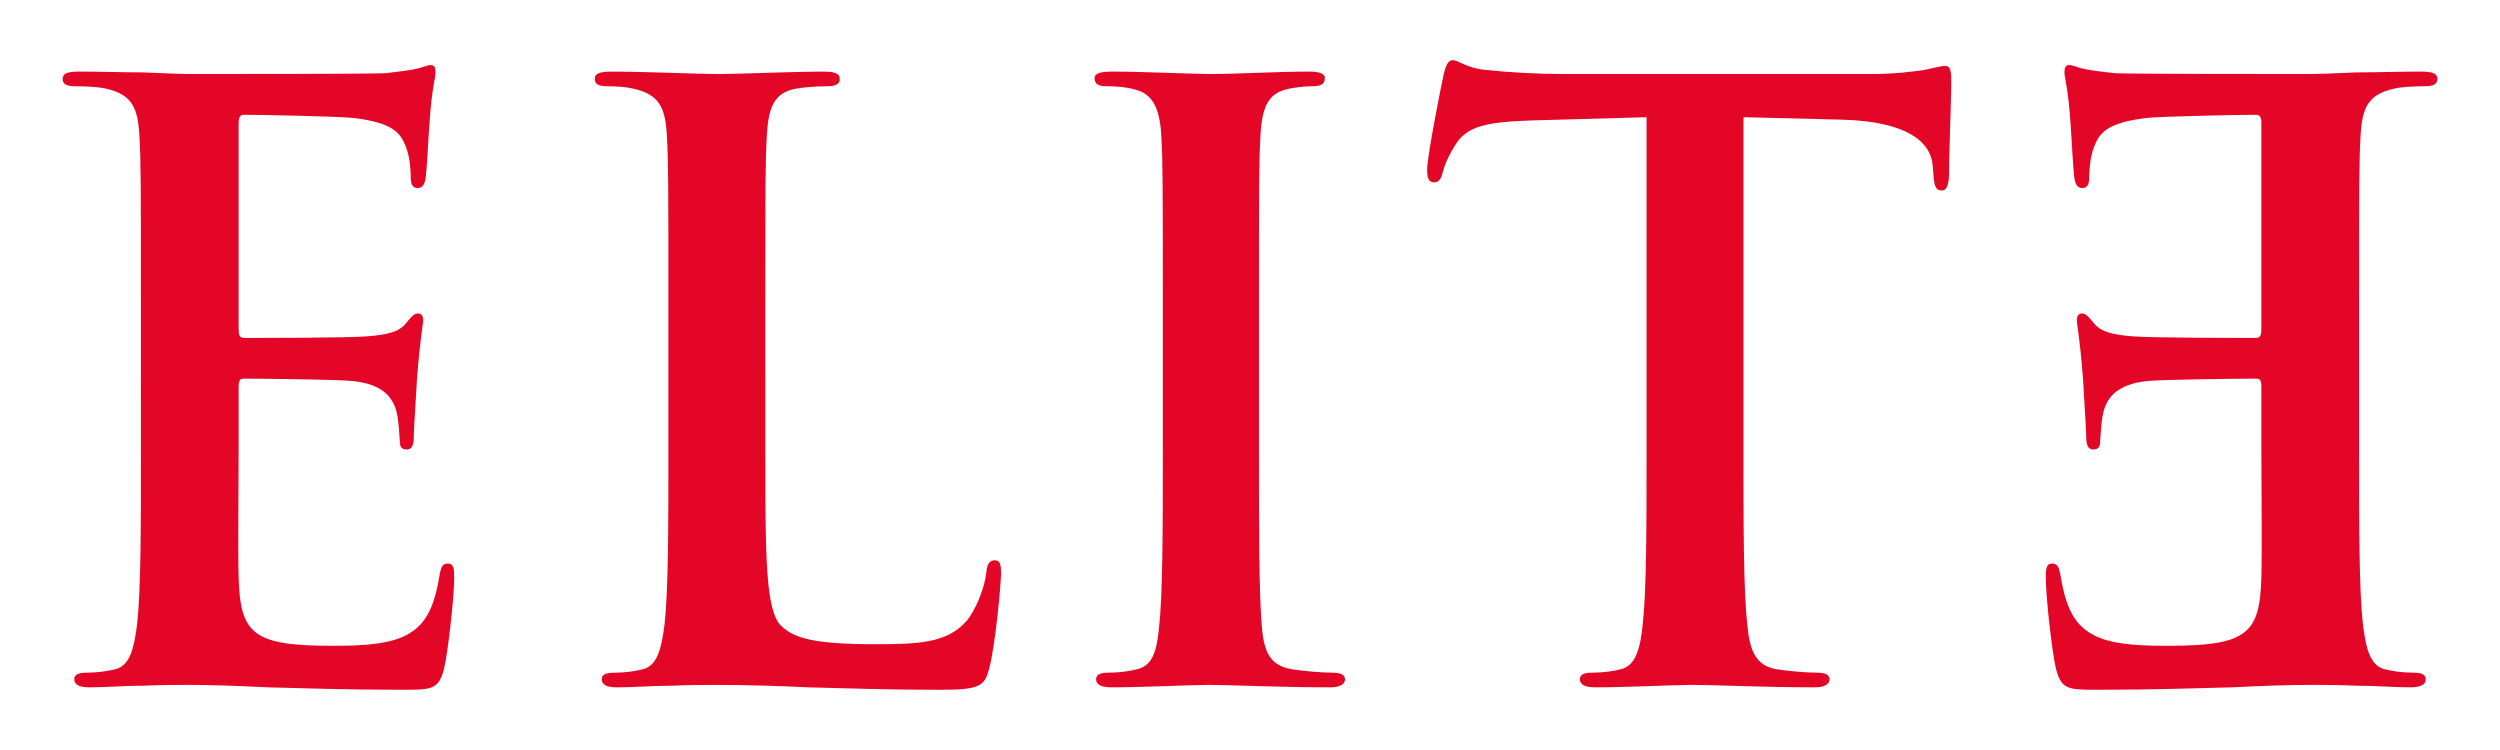 <?xml version="1.0" encoding="UTF-8"?>
<svg width="400" height="120" version="1.1" xmlns="http://www.w3.org/2000/svg">
 <g fill="#e40627">
  <path d="m22.55 72.181c0 11.989 0 22.284-0.62 27.758-0.496 3.779-1.116 6.646-3.597 7.167-1.117 0.261-2.605 0.521-4.466 0.521-1.489 0-1.985 0.391-1.985 1.042 0 0.912 0.868 1.303 2.481 1.303 2.481 0 5.706-0.261 8.559-0.261 2.977-0.13 5.706-0.13 7.071-0.13 3.721 0 7.567 0.13 12.901 0.391 5.334 0.13 12.157 0.391 21.461 0.391 4.714 0 5.83 0 6.699-3.388 0.62-2.606 1.613-11.468 1.613-14.465 0-1.303 0-2.346-0.992-2.346-0.868 0-1.117 0.521-1.365 1.955-0.868 5.343-2.357 8.08-5.582 9.643s-8.435 1.564-11.661 1.564c-12.653 0-14.638-1.955-14.886-10.947-0.124-3.779 0-15.768 0-20.199v-10.295c0-0.782 0.124-1.303 0.744-1.303 2.977 0 15.258 0.13 17.615 0.391 4.59 0.521 6.327 2.476 6.947 5.082 0.372 1.694 0.372 3.388 0.496 4.691 0 0.652 0.248 1.173 1.117 1.173 1.116 0 1.116-1.433 1.116-2.476 0-0.912 0.372-6.125 0.496-8.731 0.496-6.646 0.992-8.731 0.992-9.513s-0.372-1.042-0.868-1.042c-0.62 0-1.117 0.652-1.985 1.694-1.117 1.303-2.977 1.694-5.955 1.955-2.853 0.261-17.119 0.261-19.848 0.261-0.744 0-0.868-0.521-0.868-1.433v-32.97c0-0.912 0.248-1.303 0.868-1.303 2.481 0 15.506 0.261 17.615 0.521 6.202 0.782 7.443 2.346 8.311 4.691 0.62 1.564 0.744 3.779 0.744 4.691 0 1.173 0.248 1.824 1.117 1.824 0.868 0 1.116-0.782 1.24-1.433 0.248-1.564 0.496-7.298 0.62-8.601 0.372-5.995 0.992-7.558 0.992-8.471 0-0.652-0.124-1.173-0.744-1.173-0.62 0-1.365 0.391-1.985 0.521-0.992 0.261-2.977 0.521-5.334 0.782-2.357 0.13-27.043 0.13-31.013 0.13-1.737 0-4.59-0.13-7.815-0.261-3.101 0-6.699-0.13-10.048-0.13-1.861 0-2.729 0.261-2.729 1.173 0 0.912 0.744 1.173 2.109 1.173 1.737 0 3.846 0.13 4.838 0.391 4.094 0.912 5.086 2.997 5.334 7.428 0.248 4.17 0.248 7.819 0.248 27.627z"/>
  <path d="m122.45 49.251c0-19.808 0-23.457 0.248-27.627 0.248-4.561 1.24-6.777 4.59-7.428 1.488-0.261 3.473-0.391 4.838-0.391 1.489 0 2.233-0.261 2.233-1.173 0-0.912-0.868-1.173-2.605-1.173-4.838 0-13.894 0.391-16.871 0.391-3.349 0-11.165-0.391-16.995-0.391-1.861 0-2.729 0.261-2.729 1.173 0 0.912 0.744 1.173 2.109 1.173 1.613 0 3.101 0.13 4.094 0.391 4.094 0.912 5.086 2.997 5.334 7.428 0.248 4.17 0.248 7.819 0.248 27.627v22.936c0 11.989 0 22.284-0.62 27.758-0.496 3.779-1.117 6.646-3.598 7.167-1.117 0.261-2.605 0.521-4.466 0.521-1.489 0-1.985 0.391-1.985 1.042 0 0.912 0.868 1.303 2.481 1.303 2.481 0 5.706-0.261 8.56-0.261 2.977-0.13 5.706-0.13 7.071-0.13 5.086 0 9.552 0.13 15.134 0.391 5.582 0.13 12.033 0.391 20.965 0.391 6.451 0 7.071-0.652 7.815-3.519 0.992-3.779 1.861-13.553 1.861-14.986 0-1.564-0.124-2.215-0.992-2.215-0.993 0-1.241 0.782-1.365 1.955-0.248 2.476-1.737 6.125-3.225 7.819-3.101 3.519-7.939 3.649-14.514 3.649-9.676 0-12.901-0.912-15.01-2.867-2.605-2.346-2.605-11.338-2.605-28.018z"/>
  <path d="m186.05 72.181c0 12.641 0 22.936-0.62 28.409-0.372 3.779-1.117 5.995-3.598 6.516-1.117 0.261-2.605 0.521-4.466 0.521-1.489 0-1.985 0.391-1.985 1.042 0 0.912 0.868 1.303 2.481 1.303 4.962 0 12.777-0.391 15.63-0.391 3.349 0 11.164 0.391 19.352 0.391 1.365 0 2.357-0.391 2.357-1.303 0-0.652-0.62-1.042-1.985-1.042-1.861 0-4.59-0.261-6.327-0.521-3.722-0.521-4.59-2.867-4.962-6.386-0.496-5.604-0.496-15.899-0.496-28.539v-22.936c0-19.808 0-23.457 0.248-27.627 0.248-4.561 1.24-6.777 4.59-7.428 1.489-0.261 2.481-0.391 3.722-0.391 1.24 0 1.985-0.261 1.985-1.303 0-0.782-0.992-1.042-2.605-1.042-4.714 0-12.033 0.391-15.134 0.391-3.598 0-11.413-0.391-16.127-0.391-1.985 0-2.977 0.261-2.977 1.042 0 1.042 0.744 1.303 1.985 1.303 1.489 0 3.101 0.13 4.466 0.521 2.729 0.652 3.97 2.867 4.218 7.298 0.248 4.17 0.248 7.819 0.248 27.627z"/>
  <path d="m263.45 72.181c0 11.989 0 22.284-0.62 27.758-0.372 3.779-1.117 6.646-3.598 7.167-1.117 0.261-2.605 0.521-4.466 0.521-1.489 0-1.985 0.391-1.985 1.042 0 0.912 0.868 1.303 2.481 1.303 4.962 0 12.777-0.391 15.63-0.391 3.473 0 11.289 0.391 19.476 0.391 1.365 0 2.357-0.391 2.357-1.303 0-0.652-0.62-1.042-1.985-1.042-1.861 0-4.59-0.261-6.327-0.521-3.721-0.521-4.466-3.388-4.838-7.037-0.62-5.604-0.62-15.899-0.62-27.888v-53.43l15.63 0.391c11.04 0.261 14.39 3.909 14.638 7.298l0.124 1.433c0.124 1.955 0.372 2.606 1.365 2.606 0.744 0 0.992-0.782 1.117-2.085 0-3.388 0.372-12.38 0.372-15.117 0-1.955-0.124-2.737-0.992-2.737-0.496 0-1.489 0.261-3.349 0.652-1.861 0.261-4.59 0.652-8.56 0.652h-49.124c-4.094 0-8.808-0.261-12.405-0.652-3.101-0.261-4.342-1.564-5.334-1.564-0.744 0-1.117 0.782-1.489 2.476-0.248 1.042-2.605 12.901-2.605 14.986 0 1.433 0.248 2.085 1.117 2.085 0.744 0 1.116-0.521 1.365-1.564 0.248-1.042 0.868-2.606 2.109-4.561 1.861-2.867 4.838-3.519 12.033-3.779l18.484-0.521z"/>
  <path d="m377.45 72.181c0 11.989 0 22.284 0.62 27.758 0.496 3.779 1.116 6.646 3.597 7.167 1.117 0.261 2.605 0.521 4.466 0.521 1.489 0 1.985 0.391 1.985 1.042 0 0.912-0.868 1.303-2.481 1.303-2.481 0-5.706-0.261-8.559-0.261-2.977-0.13-5.706-0.13-7.071-0.13-3.721 0-7.567 0.13-12.901 0.391-5.334 0.13-12.157 0.391-21.461 0.391-4.714 0-5.83 0-6.699-3.388-0.62-2.606-1.613-11.468-1.613-14.465 0-1.303 0-2.346 0.992-2.346 0.868 0 1.117 0.521 1.365 1.955 0.868 5.343 2.357 8.08 5.582 9.643 3.225 1.564 8.435 1.564 11.661 1.564 12.653 0 14.638-1.955 14.886-10.947 0.124-3.779 0-15.768 0-20.199v-10.295c0-0.782-0.124-1.303-0.744-1.303-2.977 0-15.258 0.13-17.615 0.391-4.59 0.521-6.327 2.476-6.947 5.082-0.372 1.694-0.372 3.388-0.496 4.691 0 0.652-0.248 1.173-1.117 1.173-1.116 0-1.116-1.433-1.116-2.476 0-0.912-0.372-6.125-0.496-8.731-0.496-6.646-0.993-8.731-0.993-9.513s0.372-1.042 0.868-1.042c0.62 0 1.117 0.652 1.985 1.694 1.117 1.303 2.977 1.694 5.955 1.955 2.853 0.261 17.119 0.261 19.848 0.261 0.744 0 0.868-0.521 0.868-1.433v-32.97c0-0.912-0.248-1.303-0.868-1.303-2.481 0-15.506 0.261-17.615 0.521-6.203 0.782-7.443 2.346-8.311 4.691-0.62 1.564-0.744 3.779-0.744 4.691 0 1.173-0.248 1.824-1.117 1.824s-1.117-0.782-1.24-1.433c-0.248-1.564-0.496-7.298-0.62-8.601-0.372-5.995-0.992-7.558-0.992-8.471 0-0.652 0.124-1.173 0.744-1.173 0.62 0 1.365 0.391 1.985 0.521 0.993 0.261 2.977 0.521 5.334 0.782 2.357 0.13 27.043 0.13 31.013 0.13 1.737 0 4.59-0.13 7.815-0.261 3.101 0 6.699-0.13 10.048-0.13 1.861 0 2.729 0.261 2.729 1.173 0 0.912-0.744 1.173-2.109 1.173-1.737 0-3.846 0.13-4.838 0.391-4.094 0.912-5.086 2.997-5.334 7.428-0.248 4.17-0.248 7.819-0.248 27.627z"/>
 </g>
</svg>
